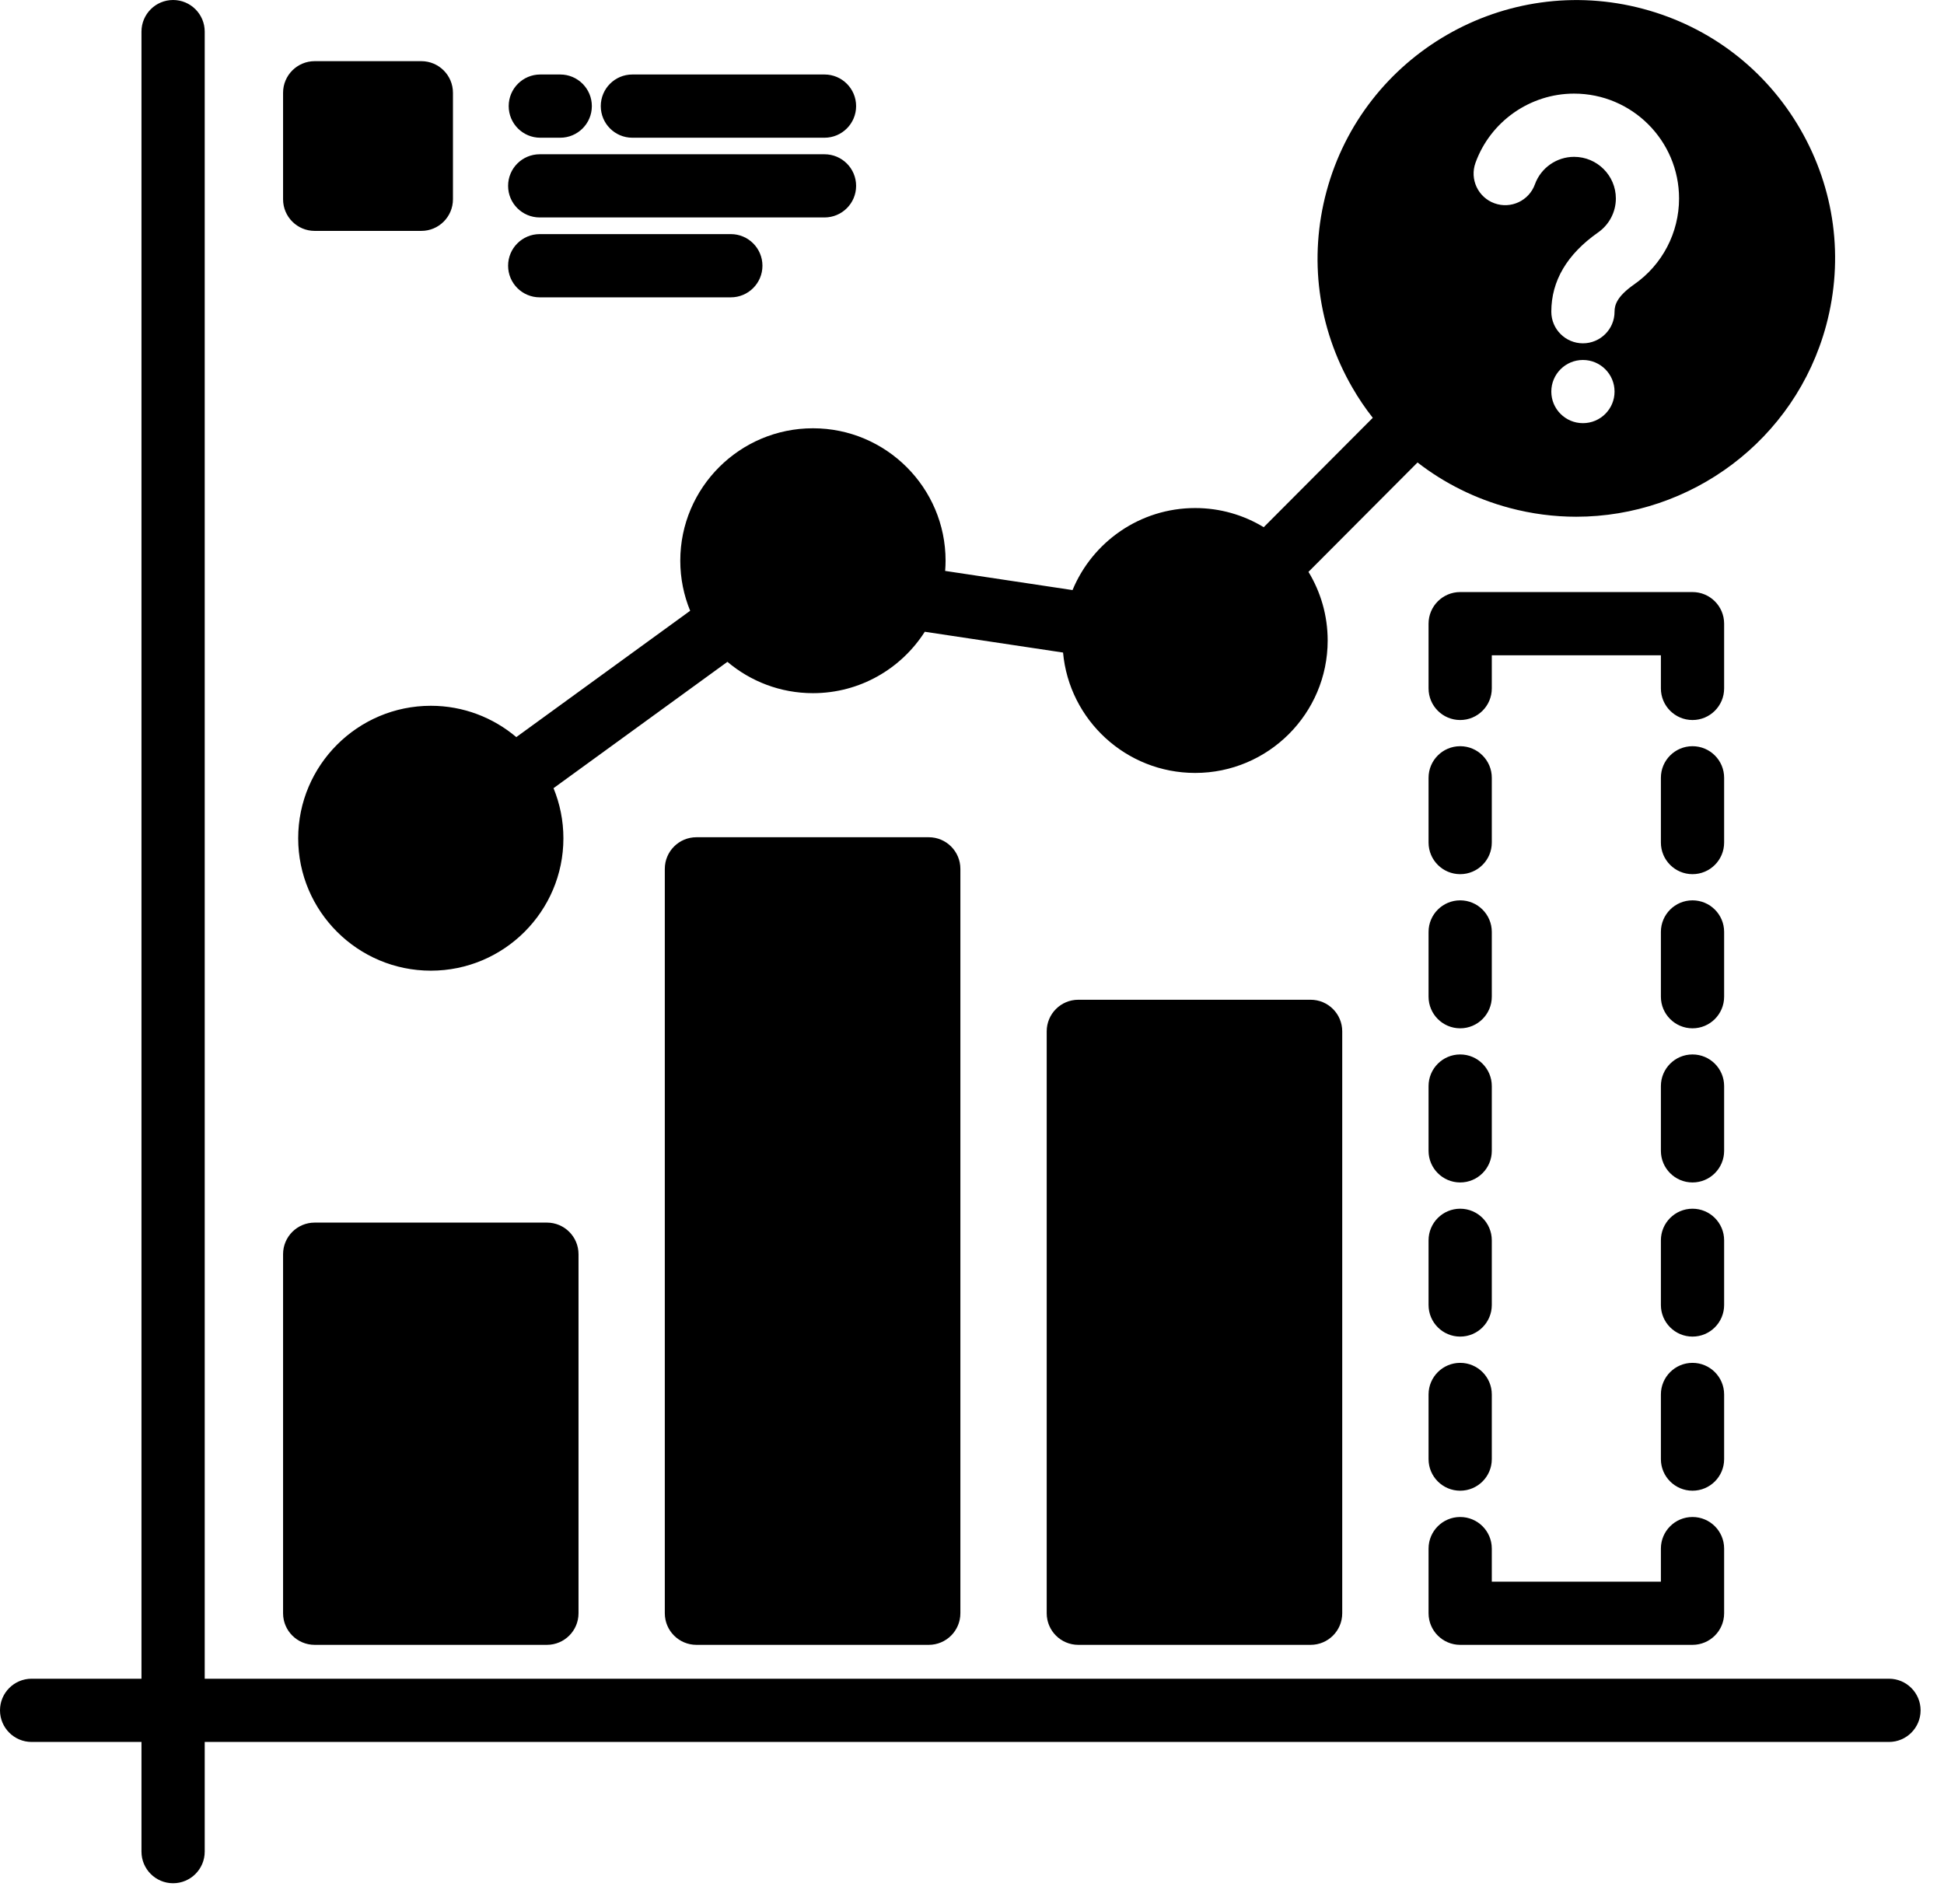 <svg xmlns="http://www.w3.org/2000/svg" width="49" height="48" viewBox="0 0 49 48" fill="none"><path d="M36.008 31.269C36.008 30.829 36.365 30.472 36.805 30.472C37.245 30.472 37.602 30.829 37.602 31.269V32.899C37.602 33.339 37.245 33.696 36.805 33.696C36.365 33.696 36.008 33.339 36.008 32.899V31.269ZM43.458 31.269C43.458 30.829 43.101 30.472 42.661 30.472C42.221 30.472 41.864 30.829 41.864 31.269V32.899C41.864 33.339 42.221 33.696 42.661 33.696C43.101 33.696 43.458 33.339 43.458 32.899V31.269ZM43.458 35.155C43.458 34.715 43.101 34.358 42.661 34.358C42.221 34.358 41.864 34.715 41.864 35.155V36.785C41.864 37.225 42.221 37.581 42.661 37.581C43.101 37.581 43.458 37.225 43.458 36.785V35.155ZM36.008 36.785C36.008 37.225 36.365 37.581 36.805 37.581C37.245 37.581 37.602 37.225 37.602 36.785V35.155C37.602 34.715 37.245 34.358 36.805 34.358C36.365 34.358 36.008 34.715 36.008 35.155V36.785ZM36.008 29.013C36.008 29.453 36.365 29.81 36.805 29.81C37.245 29.81 37.602 29.453 37.602 29.013V27.38C37.602 26.94 37.245 26.583 36.805 26.583C36.365 26.583 36.008 26.94 36.008 27.38V29.013ZM13.013 18.583L17.396 15.398C17.236 15.008 17.147 14.582 17.147 14.135C17.147 12.295 18.647 10.797 20.491 10.797C22.334 10.797 23.834 12.295 23.834 14.135C23.834 14.222 23.83 14.307 23.823 14.393L27.034 14.876C27.536 13.663 28.732 12.808 30.125 12.808C30.757 12.808 31.348 12.984 31.853 13.291L34.602 10.533C34.413 10.293 34.24 10.038 34.085 9.768C33.215 8.262 32.984 6.508 33.435 4.828C34.367 1.36 37.948 -0.705 41.419 0.224C43.101 0.673 44.507 1.75 45.378 3.257C46.249 4.764 46.481 6.519 46.031 8.199C45.25 11.106 42.609 13.027 39.731 13.027C39.174 13.027 38.608 12.955 38.044 12.804C37.19 12.575 36.408 12.185 35.73 11.659L32.981 14.417C33.288 14.922 33.465 15.515 33.465 16.148C33.465 17.989 31.967 19.486 30.125 19.486C28.383 19.486 26.949 18.15 26.795 16.451L23.31 15.927C22.716 16.857 21.675 17.475 20.491 17.475C19.67 17.475 18.918 17.177 18.335 16.685L13.952 19.87C14.112 20.26 14.201 20.687 14.201 21.134C14.201 22.974 12.702 24.471 10.86 24.471C9.018 24.471 7.516 22.974 7.516 21.134C7.516 19.293 9.016 17.793 10.86 17.793C11.68 17.793 12.431 18.091 13.013 18.582L13.013 18.583ZM40.696 9.872C40.696 9.432 40.339 9.075 39.899 9.075C39.459 9.075 39.102 9.432 39.102 9.872C39.102 10.312 39.459 10.668 39.899 10.668C40.339 10.668 40.696 10.312 40.696 9.872ZM37.669 5.125C38.083 5.275 38.54 5.06 38.689 4.646C38.839 4.232 39.236 3.954 39.676 3.954C40.257 3.954 40.729 4.425 40.729 5.004C40.729 5.345 40.561 5.666 40.277 5.863C39.498 6.411 39.102 7.082 39.102 7.858C39.102 8.298 39.459 8.655 39.899 8.655C40.339 8.655 40.696 8.298 40.696 7.858C40.696 7.689 40.755 7.475 41.191 7.169C41.9 6.675 42.322 5.866 42.322 5.004C42.322 3.546 41.136 2.36 39.676 2.36C38.567 2.36 37.568 3.061 37.191 4.104C37.041 4.518 37.255 4.975 37.669 5.125ZM36.008 25.127C36.008 25.567 36.365 25.924 36.805 25.924C37.245 25.924 37.602 25.567 37.602 25.127V23.494C37.602 23.054 37.245 22.698 36.805 22.698C36.365 22.698 36.008 23.054 36.008 23.494V25.127ZM36.805 22.038C37.245 22.038 37.602 21.681 37.602 21.241V19.608C37.602 19.168 37.245 18.812 36.805 18.812C36.365 18.812 36.008 19.168 36.008 19.608V21.241C36.008 21.681 36.365 22.038 36.805 22.038ZM36.008 40.67C36.008 41.111 36.365 41.467 36.805 41.467H42.661C43.101 41.467 43.458 41.111 43.458 40.67V39.041C43.458 38.6 43.101 38.244 42.661 38.244C42.221 38.244 41.864 38.6 41.864 39.041V39.874H37.602V39.041C37.602 38.6 37.245 38.244 36.805 38.244C36.365 38.244 36.008 38.6 36.008 39.041V40.67ZM7.932 41.467H13.785C14.225 41.467 14.582 41.111 14.582 40.67V31.619C14.582 31.178 14.225 30.822 13.785 30.822H7.932C7.492 30.822 7.135 31.178 7.135 31.619V40.67C7.135 41.111 7.492 41.467 7.932 41.467ZM17.554 21.107C17.114 21.107 16.757 21.464 16.757 21.904V40.67C16.757 41.111 17.114 41.467 17.554 41.467H23.41C23.85 41.467 24.207 41.111 24.207 40.67V21.904C24.207 21.464 23.85 21.107 23.41 21.107H17.554ZM7.932 5.821H10.62C11.06 5.821 11.417 5.464 11.417 5.024V2.339C11.417 1.899 11.06 1.542 10.62 1.542H7.932C7.492 1.542 7.135 1.899 7.135 2.339V5.024C7.135 5.464 7.492 5.821 7.932 5.821ZM43.458 27.38C43.458 26.94 43.101 26.583 42.661 26.583C42.221 26.583 41.864 26.94 41.864 27.38V29.013C41.864 29.453 42.221 29.81 42.661 29.81C43.101 29.81 43.458 29.453 43.458 29.013V27.38ZM47.613 42.321H5.16V0.797C5.16 0.357 4.803 0 4.363 0C3.923 0 3.566 0.357 3.566 0.797V42.321H0.797C0.357 42.321 0 42.678 0 43.118C0 43.558 0.357 43.915 0.797 43.915H3.566V46.68C3.566 47.12 3.923 47.477 4.363 47.477C4.803 47.477 5.16 47.12 5.16 46.68V43.915H47.613C48.053 43.915 48.41 43.558 48.41 43.118C48.41 42.678 48.053 42.321 47.613 42.321V42.321ZM43.458 19.608C43.458 19.168 43.101 18.812 42.661 18.812C42.221 18.812 41.864 19.168 41.864 19.608V21.241C41.864 21.681 42.221 22.038 42.661 22.038C43.101 22.038 43.458 21.681 43.458 21.241V19.608ZM43.458 23.494C43.458 23.054 43.101 22.698 42.661 22.698C42.221 22.698 41.864 23.054 41.864 23.494V25.127C41.864 25.567 42.221 25.924 42.661 25.924C43.101 25.924 43.458 25.567 43.458 25.127V23.494ZM43.458 15.723C43.458 15.283 43.101 14.926 42.661 14.926H36.805C36.365 14.926 36.008 15.283 36.008 15.723V17.355C36.008 17.795 36.365 18.152 36.805 18.152C37.245 18.152 37.602 17.795 37.602 17.355V16.52H41.864V17.355C41.864 17.795 42.221 18.152 42.661 18.152C43.101 18.152 43.458 17.795 43.458 17.355V15.723ZM27.18 25.204C26.739 25.204 26.383 25.561 26.383 26.001V40.67C26.383 41.111 26.739 41.467 27.18 41.467H33.035C33.476 41.467 33.832 41.111 33.832 40.67V26.001C33.832 25.561 33.476 25.204 33.035 25.204H27.18ZM14.918 2.675C14.918 2.235 14.561 1.878 14.121 1.878H13.618C13.178 1.878 12.822 2.235 12.822 2.675C12.822 3.115 13.178 3.472 13.618 3.472H14.121C14.561 3.472 14.918 3.115 14.918 2.675ZM21.579 2.675C21.579 2.235 21.222 1.878 20.782 1.878H15.939C15.499 1.878 15.143 2.235 15.143 2.675C15.143 3.115 15.499 3.472 15.939 3.472H20.782C21.222 3.472 21.579 3.115 21.579 2.675ZM21.579 4.686C21.579 4.245 21.222 3.889 20.782 3.889H13.604C13.164 3.889 12.807 4.245 12.807 4.686C12.807 5.126 13.164 5.482 13.604 5.482H20.782C21.222 5.482 21.579 5.126 21.579 4.686ZM19.218 6.699C19.218 6.259 18.861 5.902 18.421 5.902H13.604C13.164 5.902 12.807 6.259 12.807 6.699C12.807 7.139 13.164 7.496 13.604 7.496H18.421C18.861 7.496 19.218 7.139 19.218 6.699Z" fill="black"></path></svg>